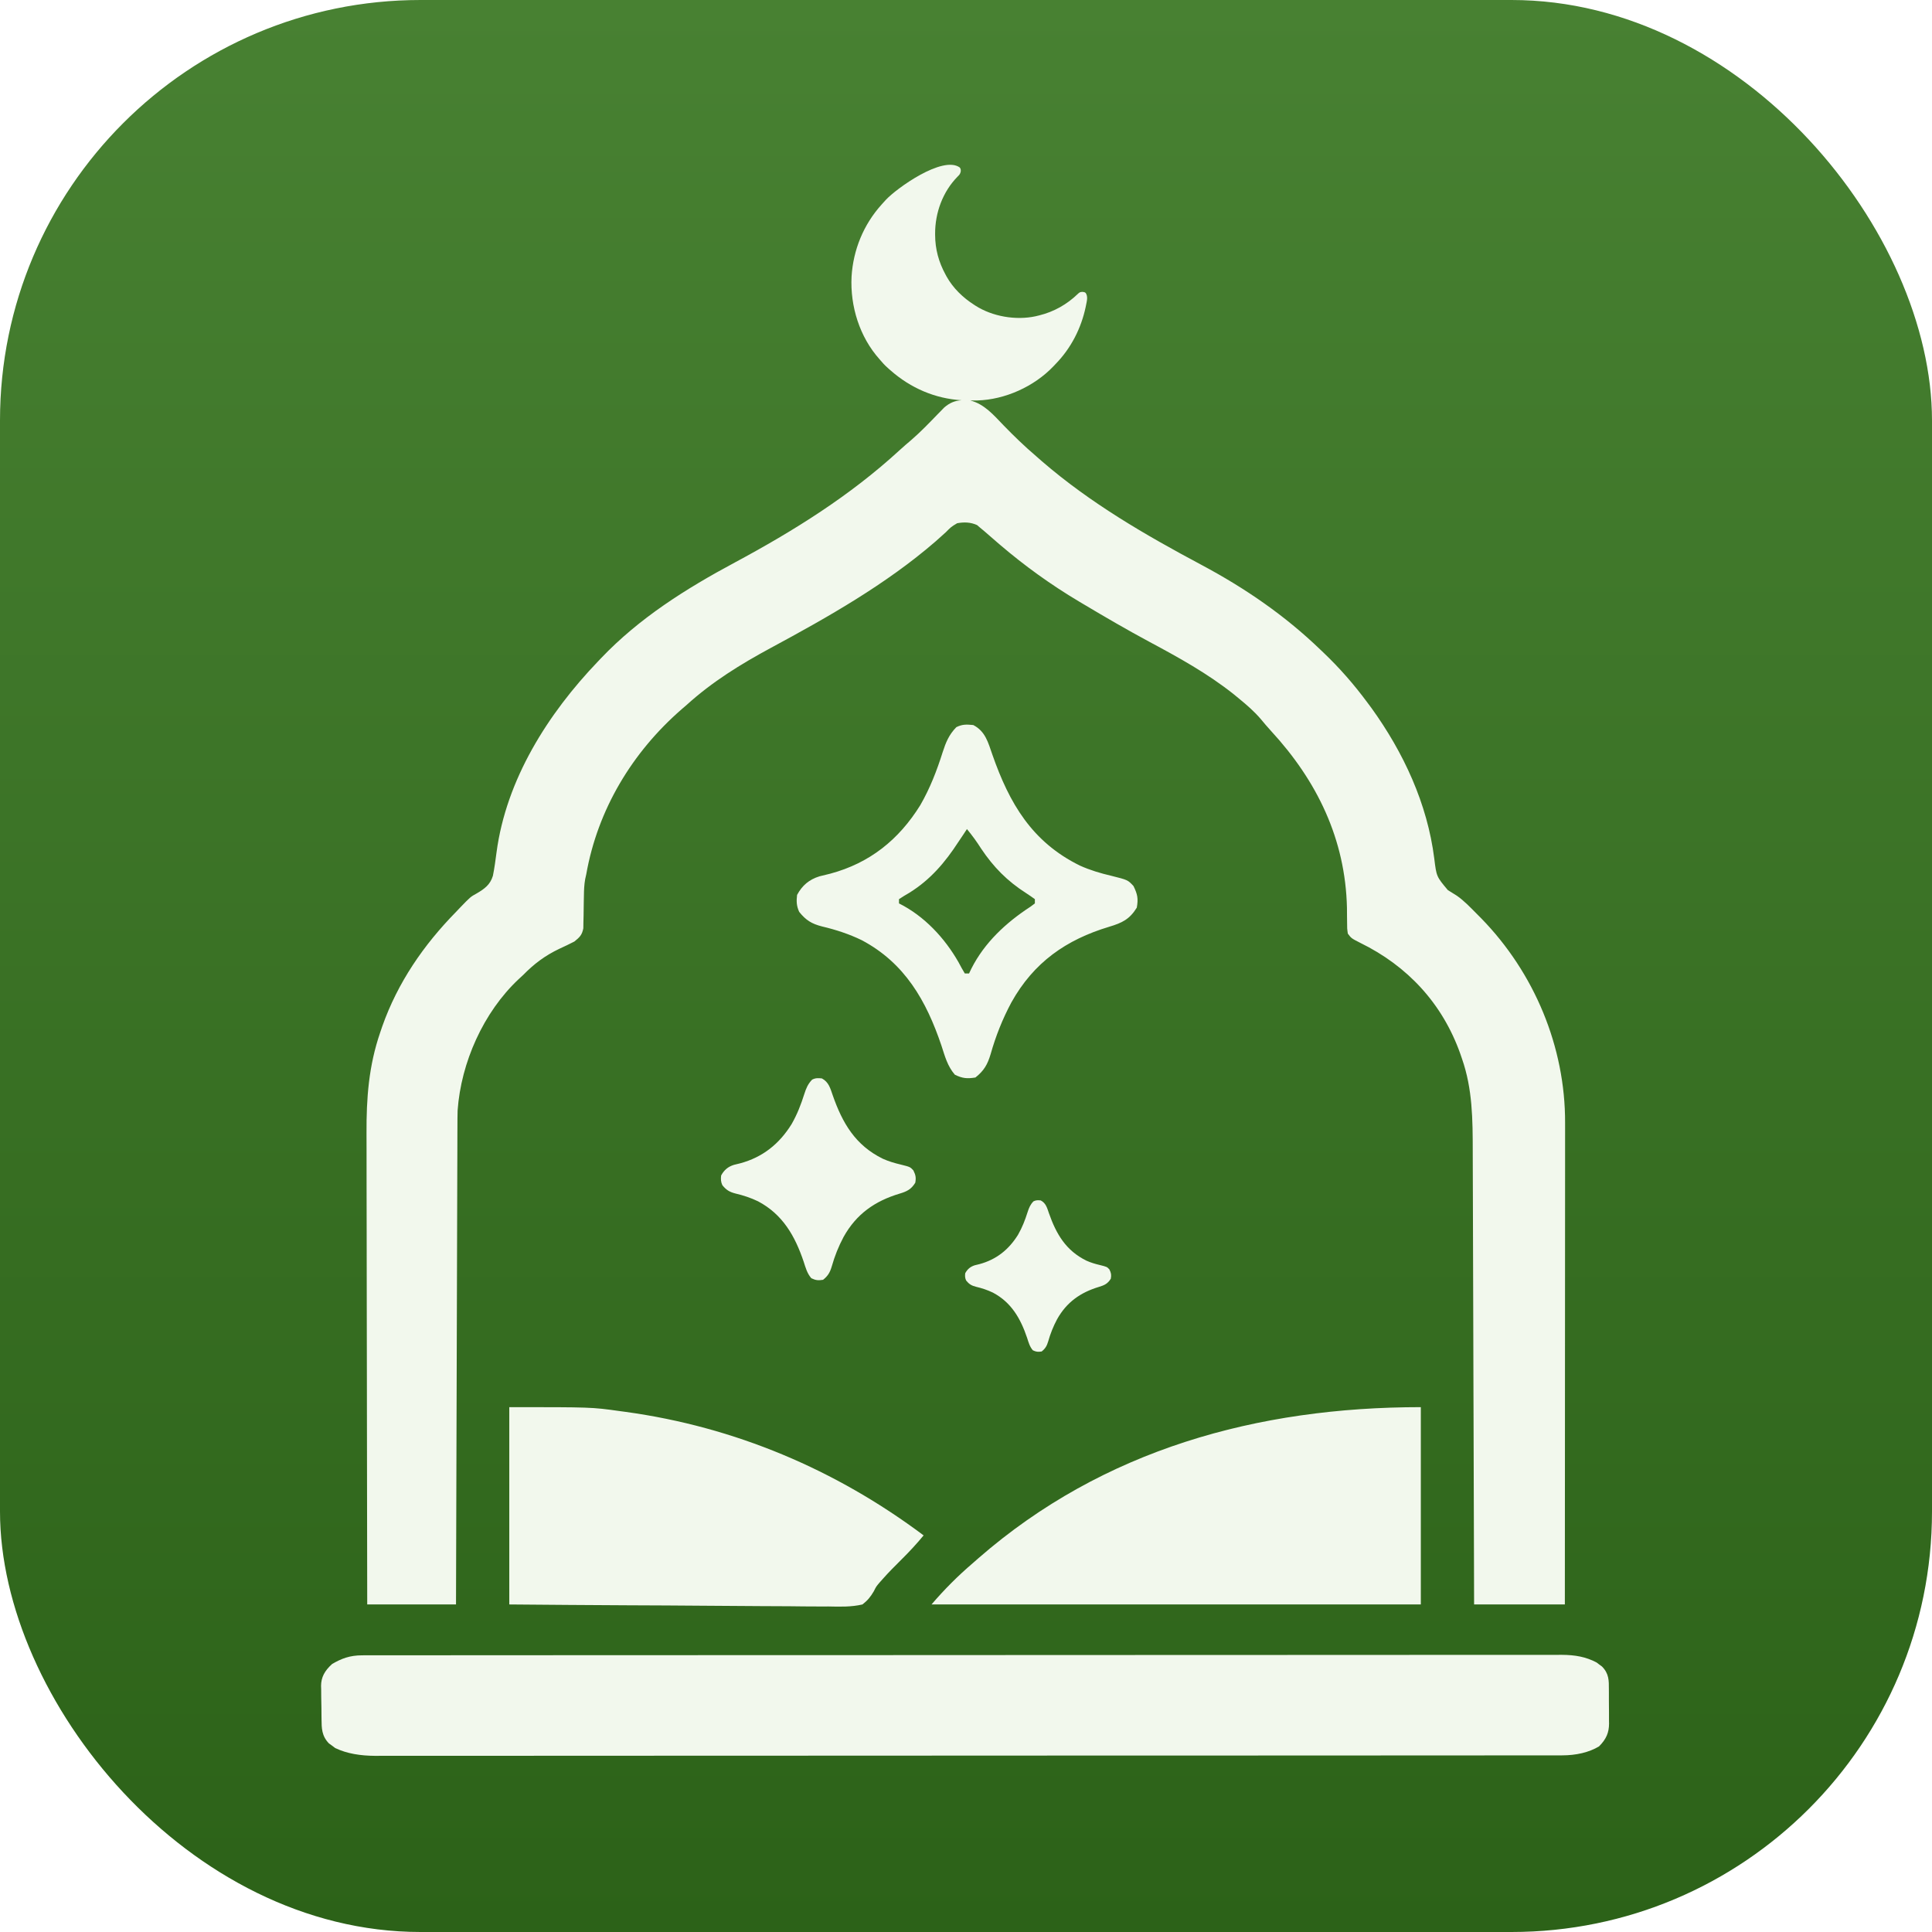 <svg width="680" height="680" viewBox="0 0 680 680" fill="none" xmlns="http://www.w3.org/2000/svg">
<rect width="680" height="680" rx="148" fill="url(#paint0_linear_3_2570)"/>
<g filter="url(#filter0_i_3_2570)">
<path d="M549.602 578.445C554.484 578.476 558.15 579.154 561.913 581.116C562.377 581.468 562.378 581.468 562.852 581.828C563.172 582.061 563.492 582.294 563.822 582.534C566.358 585.054 566.275 587.614 566.271 590.48C566.275 591.132 566.276 591.133 566.28 591.799C566.284 592.716 566.284 593.633 566.281 594.551C566.279 595.948 566.296 597.345 566.313 598.742C566.315 599.636 566.315 600.531 566.314 601.425C566.321 601.839 566.327 602.253 566.334 602.68C566.3 605.742 565.442 608.024 562.808 610.672C559.244 612.81 554.735 613.828 549.802 613.831C549.186 613.832 548.571 613.833 547.937 613.835C546.925 613.834 546.925 613.835 545.893 613.834C545.172 613.835 544.451 613.836 543.708 613.837C541.273 613.84 538.838 613.839 536.402 613.839C534.647 613.84 532.891 613.842 531.136 613.844C526.804 613.847 522.472 613.849 518.14 613.85C512.952 613.852 507.765 613.855 502.577 613.859C490.038 613.868 477.5 613.872 464.961 613.876C459.03 613.878 453.099 613.88 447.168 613.883C426.87 613.89 406.572 613.897 386.274 613.9H380.535C377.333 613.901 374.131 613.902 370.929 613.902C370.293 613.902 369.658 613.902 369.003 613.902C348.396 613.906 327.789 613.916 307.183 613.93C285.4 613.944 263.617 613.953 241.835 613.955H232.879C223.402 613.956 213.924 613.963 204.447 613.971C194.923 613.98 185.398 613.982 175.873 613.978C170.214 613.976 164.555 613.979 158.896 613.988C154.671 613.995 150.446 613.992 146.221 613.986C144.511 613.985 142.801 613.987 141.091 613.992C138.768 613.998 136.445 613.995 134.122 613.988C133.457 613.992 132.792 613.996 132.107 614.001C126.9 613.968 122.157 613.253 117.984 611.253C117.626 610.982 117.268 610.711 116.899 610.431C116.527 610.164 116.155 609.896 115.771 609.62C113.2 606.976 113.199 604.19 113.171 601.192C113.165 600.77 113.159 600.346 113.152 599.911C113.142 599.02 113.135 598.128 113.133 597.237C113.125 595.884 113.091 594.531 113.056 593.179C113.049 592.309 113.044 591.439 113.041 590.569C113.027 590.17 113.014 589.77 113 589.359C113.032 586.417 114.187 584.109 116.899 581.668C120.139 579.791 123.01 578.618 127.548 578.615C128.478 578.613 128.479 578.613 129.428 578.611C130.453 578.612 130.453 578.612 131.499 578.613C132.59 578.612 132.59 578.612 133.703 578.61C136.165 578.607 138.628 578.607 141.09 578.607C142.863 578.606 144.636 578.605 146.409 578.603C150.787 578.599 155.166 578.597 159.544 578.596C164.786 578.595 170.028 578.591 175.27 578.588C187.941 578.579 200.612 578.574 213.283 578.57C219.275 578.568 225.268 578.567 231.26 578.564C251.766 578.557 272.272 578.55 292.778 578.547C294.066 578.547 295.354 578.546 296.642 578.546C297.28 578.546 297.918 578.546 298.576 578.546C301.812 578.545 305.048 578.545 308.283 578.545C309.246 578.545 309.246 578.544 310.229 578.544C331.052 578.54 351.875 578.53 372.698 578.516C394.705 578.502 416.713 578.493 438.72 578.492C441.135 578.492 443.55 578.492 445.965 578.492C446.857 578.492 446.857 578.491 447.767 578.491C457.344 578.49 466.922 578.483 476.5 578.474C486.123 578.466 495.747 578.464 505.37 578.468C511.09 578.47 516.81 578.467 522.529 578.458C526.797 578.451 531.065 578.455 535.332 578.461C537.061 578.462 538.79 578.459 540.519 578.454C542.864 578.448 545.209 578.452 547.555 578.459C548.23 578.454 548.906 578.45 549.602 578.445ZM179.25 491.269C208.184 491.269 208.184 491.269 218.139 492.658C219.138 492.792 219.138 492.793 220.158 492.93C258.584 498.205 294.092 513.199 325.083 536.408C322.578 539.454 319.946 542.272 317.141 545.046C314.926 547.237 312.738 549.438 310.674 551.773C310.314 552.178 309.954 552.584 309.584 553.001C308.375 554.427 308.375 554.427 307.554 556.069C306.397 558.048 305.376 559.304 303.556 560.714C299.575 561.643 295.66 561.505 291.593 561.424C290.368 561.422 289.142 561.423 287.917 561.427C284.598 561.428 281.28 561.391 277.962 561.347C274.491 561.308 271.02 561.305 267.549 561.298C260.98 561.278 254.411 561.227 247.842 561.164C238.963 561.081 230.083 561.047 221.204 561.011C207.219 560.952 193.235 560.827 179.25 560.714V491.269ZM311.777 66.355C315.588 62.252 331.773 50.659 337.78 54.929C338.183 55.445 338.179 55.721 338.147 56.38C337.946 57.256 337.661 57.557 337.02 58.179C331.812 63.491 329.11 70.877 329.132 78.234C329.132 78.372 329.132 78.511 329.132 78.653C329.15 83.692 330.384 88.221 332.795 92.635C332.905 92.842 333.016 93.05 333.13 93.263C335.447 97.434 338.954 100.805 342.964 103.35C343.08 103.426 343.197 103.501 343.317 103.579C349.292 107.414 357.519 108.812 364.46 107.324C364.739 107.258 365.018 107.19 365.296 107.121C365.524 107.067 365.524 107.066 365.757 107.011C370.966 105.731 375.527 103.143 379.365 99.441C379.959 98.885 380.109 98.799 380.923 98.723C381.646 98.785 381.647 98.785 382.12 99.096C382.983 100.384 382.551 101.88 382.27 103.301C382.225 103.526 382.18 103.751 382.134 103.983C380.55 111.546 376.968 118.533 371.562 124.092C371.267 124.397 370.975 124.706 370.684 125.014C363.941 132.049 353.767 136.663 343.983 136.945C343.16 136.961 342.337 136.963 341.514 136.961C346.428 138.193 349.738 142.084 353.165 145.653C356.865 149.467 360.622 153.101 364.667 156.548C365.683 157.44 365.684 157.441 366.721 158.351C383.858 173.144 403.079 184.263 422.989 194.881C438.3 203.065 452.138 212.557 464.667 224.603C465.047 224.964 465.426 225.325 465.817 225.696C471.566 231.176 476.614 236.968 481.334 243.353C481.774 243.944 482.214 244.535 482.668 245.143C494.012 260.858 502.377 278.862 504.814 298.171C505.592 304.521 505.592 304.521 509.589 309.282C510.638 309.941 511.689 310.6 512.745 311.248C515.377 313.081 517.578 315.433 519.832 317.702C520.34 318.213 520.848 318.724 521.371 319.251C540.029 338.383 550.942 364.438 550.861 391.188C550.862 391.917 550.863 392.647 550.863 393.398C550.864 395.824 550.861 398.249 550.857 400.675C550.857 402.42 550.857 404.166 550.857 405.912C550.858 409.661 550.855 413.411 550.852 417.16C550.846 422.581 550.845 428.002 550.844 433.423C550.842 442.219 550.838 451.016 550.831 459.812C550.825 468.354 550.819 476.896 550.816 485.437C550.816 485.964 550.816 486.492 550.815 487.035C550.815 489.679 550.814 492.324 550.813 494.969C550.806 516.883 550.794 538.799 550.778 560.714H518.834C518.82 555.488 518.806 550.262 518.792 544.879C518.747 528.129 518.696 511.379 518.64 494.63C518.631 492.025 518.622 489.42 518.613 486.815C518.612 486.297 518.61 485.778 518.608 485.244C518.581 476.865 518.558 468.485 518.537 460.106C518.515 451.499 518.489 442.89 518.457 434.282C518.438 428.978 518.422 423.673 518.412 418.368C518.404 414.29 518.388 410.211 518.37 406.133C518.364 404.468 518.36 402.802 518.358 401.138C518.347 390.018 518.284 379.276 514.58 368.657C514.367 368.038 514.155 367.417 513.936 366.779C507.652 349.172 495.384 335.981 478.772 327.858C475.629 326.257 475.628 326.256 474.39 324.603C474.133 322.78 474.133 322.779 474.132 320.586C474.122 319.779 474.112 318.972 474.102 318.141C474.096 317.28 474.09 316.419 474.085 315.532C473.534 291.363 463.573 270.839 447.319 253.219C446.098 251.884 444.939 250.522 443.79 249.126C441.495 246.444 438.923 244.196 436.194 241.964C435.56 241.442 434.925 240.92 434.271 240.383C425.043 233.035 414.85 227.418 404.476 221.863C396.642 217.655 388.969 213.186 381.333 208.631C380.807 208.319 380.281 208.007 379.739 207.685C369.96 201.855 360.687 195.201 352.036 187.798C351.673 187.487 351.31 187.177 350.937 186.857C349.421 185.556 347.911 184.247 346.41 182.929C345.947 182.545 345.483 182.16 345.005 181.764C344.635 181.447 344.266 181.129 343.885 180.802C341.573 179.77 339.34 179.72 336.889 180.159C334.772 181.431 334.771 181.431 332.896 183.327C332.111 184.037 331.324 184.744 330.533 185.448C330.107 185.829 329.681 186.211 329.242 186.603C311.856 201.637 291.448 213.187 271.308 224.039C260.667 229.791 250.731 235.917 241.75 244.048C241.148 244.567 240.544 245.086 239.924 245.621C222.492 260.789 210.354 280.943 206.333 303.769C206.154 304.565 206.154 304.566 205.972 305.379C205.615 307.377 205.539 309.252 205.517 311.281C205.492 312.42 205.492 312.421 205.467 313.583C205.437 315.174 205.415 316.766 205.401 318.357C205.382 319.116 205.363 319.875 205.343 320.656C205.333 321.347 205.323 322.037 205.312 322.749C204.845 325.104 204.016 325.892 202.166 327.381C200.41 328.286 198.667 329.126 196.871 329.941C191.835 332.346 188.036 335.186 184.111 339.186C183.587 339.671 183.062 340.155 182.521 340.654C170.145 352.286 162.263 369.957 161.062 386.875C161.01 388.787 160.997 390.695 161.001 392.608C160.997 393.332 160.992 394.057 160.988 394.803C160.977 397.207 160.975 399.611 160.973 402.015C160.966 403.747 160.96 405.48 160.952 407.212C160.937 410.929 160.926 414.647 160.919 418.365C160.909 423.74 160.891 429.116 160.871 434.491C160.84 443.214 160.815 451.938 160.793 460.661C160.772 469.13 160.747 477.6 160.72 486.069C160.717 486.853 160.717 486.853 160.715 487.653C160.706 490.276 160.698 492.9 160.689 495.522C160.618 517.253 160.556 538.983 160.5 560.714H129.25C129.203 537.825 129.166 514.936 129.144 492.047C129.141 489.34 129.138 486.632 129.136 483.925C129.135 483.386 129.134 482.846 129.134 482.291C129.125 473.585 129.108 464.879 129.089 456.173C129.069 447.228 129.058 438.282 129.054 429.337C129.051 423.825 129.041 418.313 129.024 412.802C129.012 408.563 129.011 404.324 129.014 400.085C129.013 398.355 129.009 396.625 129.001 394.895C128.946 382.52 129.761 371.217 133.807 359.412C134.046 358.708 134.286 358.003 134.533 357.278C139.994 341.815 149.077 328.614 160.5 316.964C160.999 316.437 161.499 315.911 162.014 315.369C165.586 311.668 165.586 311.667 167.84 310.424C170.566 308.814 172.533 307.388 173.487 304.247C174.036 301.514 174.403 298.771 174.762 296.008C178.167 270.346 192.878 247.145 210.5 228.769C210.85 228.401 211.2 228.032 211.561 227.652C225.042 213.502 241.461 203.185 258.59 194.004C279.421 182.812 299.191 170.479 316.652 154.434C317.991 153.21 319.359 152.034 320.743 150.862C324.009 148.038 326.999 144.926 329.998 141.824C330.6 141.21 330.6 141.21 331.214 140.584C331.75 140.03 331.75 140.029 332.297 139.465C334.233 137.782 336.026 137.035 338.438 136.875C329.084 136.285 320.545 132.609 313.454 126.37C313.271 126.212 313.089 126.055 312.9 125.892C312.019 125.122 311.194 124.338 310.44 123.443C310.161 123.111 309.873 122.785 309.582 122.463C302.544 114.605 299.196 103.777 299.721 93.349C300.309 83.913 303.925 75.072 310.264 68.027C310.364 67.915 310.464 67.803 310.567 67.688C310.876 67.345 311.187 67.003 311.498 66.663C311.59 66.561 311.682 66.46 311.777 66.355ZM500.084 560.714H327.861C332.437 555.376 337.117 550.689 342.444 546.131C343.078 545.574 343.712 545.017 344.365 544.443C388.323 506.124 442.741 491.269 500.084 491.269V560.714ZM363.745 418.833C364.659 418.376 365.294 418.413 366.308 418.513C368.145 419.475 368.544 421.15 369.189 422.997C371.754 430.329 375.155 436.155 382.381 439.711C383.943 440.413 385.467 440.862 387.125 441.252C389.613 441.876 389.614 441.876 390.468 442.793C391.075 444.032 391.211 444.694 390.968 446.056C389.891 447.806 388.751 448.359 386.805 448.938C380.313 450.892 375.424 454.302 372.053 460.348C370.712 462.86 369.699 465.405 368.923 468.146C368.46 469.696 367.937 470.64 366.628 471.678C365.369 471.88 364.671 471.817 363.525 471.258C362.406 469.956 362.03 468.491 361.504 466.874C359.223 460.116 355.985 454.406 349.474 450.96C347.538 450.024 345.587 449.39 343.496 448.893C341.928 448.494 341.058 447.959 340.046 446.696C339.639 445.812 339.61 445.096 339.726 444.135C340.509 442.691 341.54 441.82 343.101 441.332C343.642 441.192 344.185 441.059 344.729 440.931C350.669 439.336 355.063 435.828 358.31 430.598C359.778 428.051 360.8 425.41 361.685 422.609C362.166 421.118 362.627 419.982 363.745 418.833ZM285.847 375.991C287.065 375.382 287.911 375.432 289.263 375.564C291.713 376.848 292.245 379.08 293.106 381.543C296.526 391.319 301.06 399.087 310.694 403.828C312.777 404.764 314.809 405.364 317.02 405.884C320.337 406.716 320.338 406.715 321.477 407.938C322.287 409.591 322.469 410.472 322.145 412.289C320.708 414.622 319.187 415.359 316.593 416.132C307.937 418.737 301.418 423.283 296.923 431.345C295.135 434.694 293.785 438.087 292.75 441.742C292.133 443.809 291.436 445.068 289.69 446.451C288.011 446.721 287.08 446.636 285.553 445.89C284.06 444.156 283.559 442.202 282.857 440.046C279.816 431.035 275.499 423.423 266.817 418.828C264.236 417.58 261.635 416.735 258.847 416.072C256.757 415.539 255.595 414.826 254.246 413.142C253.703 411.963 253.665 411.008 253.819 409.726C254.864 407.802 256.239 406.641 258.32 405.99C259.042 405.804 259.767 405.626 260.492 405.456C268.412 403.328 274.27 398.65 278.599 391.678C280.557 388.281 281.92 384.76 283.1 381.025C283.742 379.037 284.357 377.524 285.847 375.991ZM336.593 251.941C338.725 250.875 340.206 250.961 342.571 251.193C346.86 253.44 347.79 257.347 349.297 261.656C355.281 278.764 363.216 292.358 380.077 300.655C383.723 302.294 387.278 303.343 391.146 304.252C396.952 305.708 396.953 305.708 398.946 307.848C400.364 310.74 400.681 312.282 400.113 315.461C397.6 319.545 394.939 320.834 390.398 322.186C375.25 326.746 363.844 334.701 355.977 348.809C352.848 354.671 350.484 360.609 348.674 367.005C347.594 370.622 346.373 372.824 343.318 375.245C340.38 375.717 338.751 375.568 336.079 374.263C333.467 371.227 332.59 367.808 331.362 364.035C326.04 348.267 318.484 334.946 303.291 326.904C298.774 324.72 294.223 323.243 289.344 322.083C285.686 321.15 283.654 319.902 281.293 316.956C280.342 314.892 280.276 313.22 280.546 310.977C282.374 307.609 284.779 305.577 288.421 304.438C289.684 304.113 290.952 303.802 292.222 303.505C306.081 299.782 316.334 291.594 323.909 279.392C327.336 273.448 329.72 267.287 331.785 260.751C332.91 257.27 333.985 254.624 336.593 251.941ZM339.16 289.588C338.552 290.49 337.945 291.393 337.339 292.297C332.646 299.541 327.452 305.64 320.058 310.231C318.822 310.943 317.6 311.68 316.415 312.473V313.968C325.335 318.427 332.506 326.138 337.386 334.705C338.082 336.032 338.802 337.349 339.581 338.629H341.075C345.333 329.23 352.558 322.058 360.926 316.304C362.844 315.048 362.844 315.048 364.242 313.968V312.473C363.219 311.739 362.188 311.013 361.129 310.331C354.566 306.135 349.664 301.185 345.326 294.679C343.789 292.264 342.171 290.01 340.328 287.812C339.931 288.416 339.545 289.002 339.16 289.588Z" fill="#F2F8ED"/>
</g>
<defs>
<filter id="filter0_i_3_2570" x="113" y="53.999" width="453.334" height="564.001" filterUnits="userSpaceOnUse" color-interpolation-filters="sRGB">
<feFlood flood-opacity="0" result="BackgroundImageFix"/>
<feBlend mode="normal" in="SourceGraphic" in2="BackgroundImageFix" result="shape"/>
<feColorMatrix in="SourceAlpha" type="matrix" values="0 0 0 0 0 0 0 0 0 0 0 0 0 0 0 0 0 0 127 0" result="hardAlpha"/>
<feOffset dy="4"/>
<feGaussianBlur stdDeviation="10.5"/>
<feComposite in2="hardAlpha" operator="arithmetic" k2="-1" k3="1"/>
<feColorMatrix type="matrix" values="0 0 0 0 0 0 0 0 0 0 0 0 0 0 0 0 0 0 0.25 0"/>
<feBlend mode="normal" in2="shape" result="effect1_innerShadow_3_2570"/>
</filter>
<linearGradient id="paint0_linear_3_2570" x1="340" y1="0" x2="340" y2="680" gradientUnits="userSpaceOnUse">
<stop stop-color="#488132"/>
<stop offset="1" stop-color="#2C6218"/>
</linearGradient>
</defs>
</svg>

